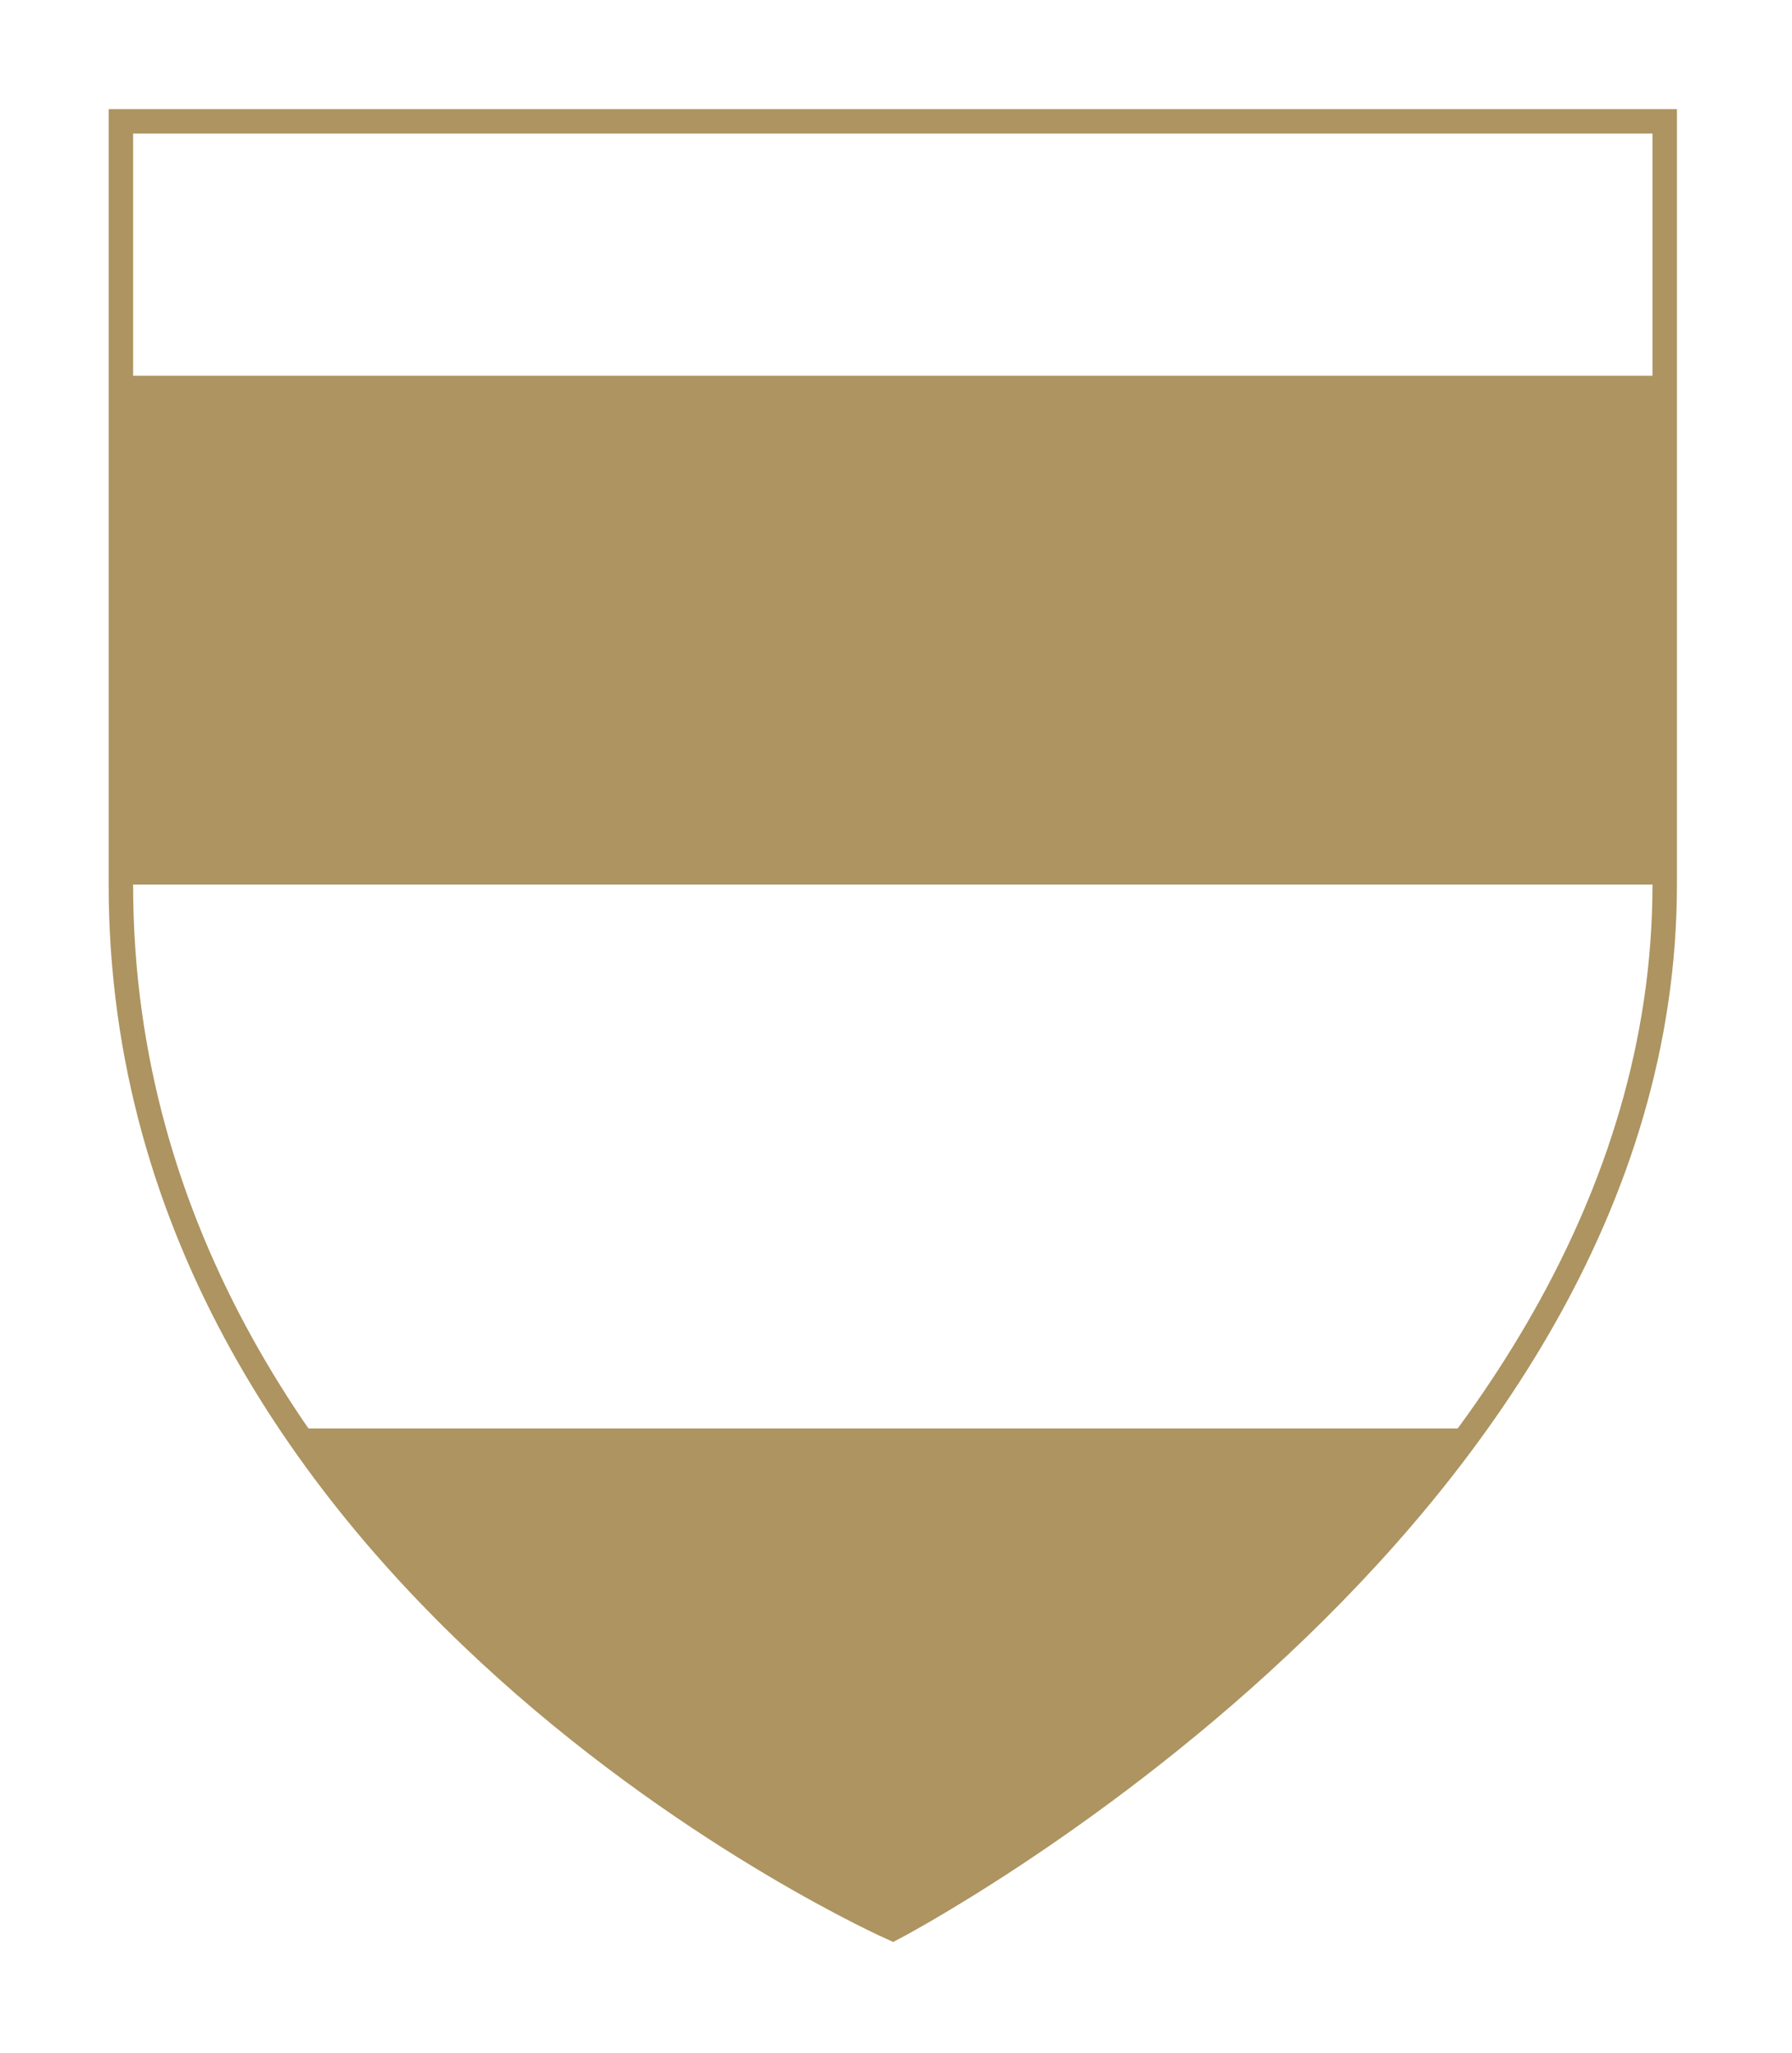 <?xml version="1.0" encoding="UTF-8" standalone="no"?>
<!DOCTYPE svg PUBLIC "-//W3C//DTD SVG 1.1//EN" "http://www.w3.org/Graphics/SVG/1.1/DTD/svg11.dtd">
<svg width="100%" height="100%" viewBox="0 0 611 700" version="1.1" xmlns="http://www.w3.org/2000/svg" xmlns:xlink="http://www.w3.org/1999/xlink" xml:space="preserve" xmlns:serif="http://www.serif.com/" style="fill-rule:evenodd;clip-rule:evenodd;stroke-miterlimit:10;">
    <g transform="matrix(1,0,0,1,-15363.8,-12261.3)">
        <g transform="matrix(8.333,0,0,8.333,0,0)">
            <g transform="matrix(1,0,0,1,1880.26,1476.38)">
                <path d="M0,73.936C0,73.936 -31.584,59.938 -31.584,31.226L-31.584,0L31.584,0L31.584,31.226C31.584,57.426 0,73.936 0,73.936Z" style="fill:none;fill-rule:nonzero;stroke:rgb(173,148,96);stroke-width:1px;"/>
            </g>
        </g>
        <g transform="matrix(8.333,0,0,8.333,0,0)">
            <g transform="matrix(-1,0,0,1,3760.53,-3769.62)">
                <rect x="1848.68" y="5256.41" width="63.168" height="20.817" style="fill:rgb(173,148,96);"/>
            </g>
        </g>
        <g transform="matrix(8.333,0,0,8.333,0,0)">
            <g transform="matrix(1,0,0,1,1880.26,1529.86)">
                <path d="M0,20.458C0,20.458 14.368,12.935 23.722,0L-24.507,0C-15.196,13.714 0,20.458 0,20.458" style="fill:rgb(173,148,96);fill-rule:nonzero;"/>
            </g>
        </g>
    </g>
</svg>
